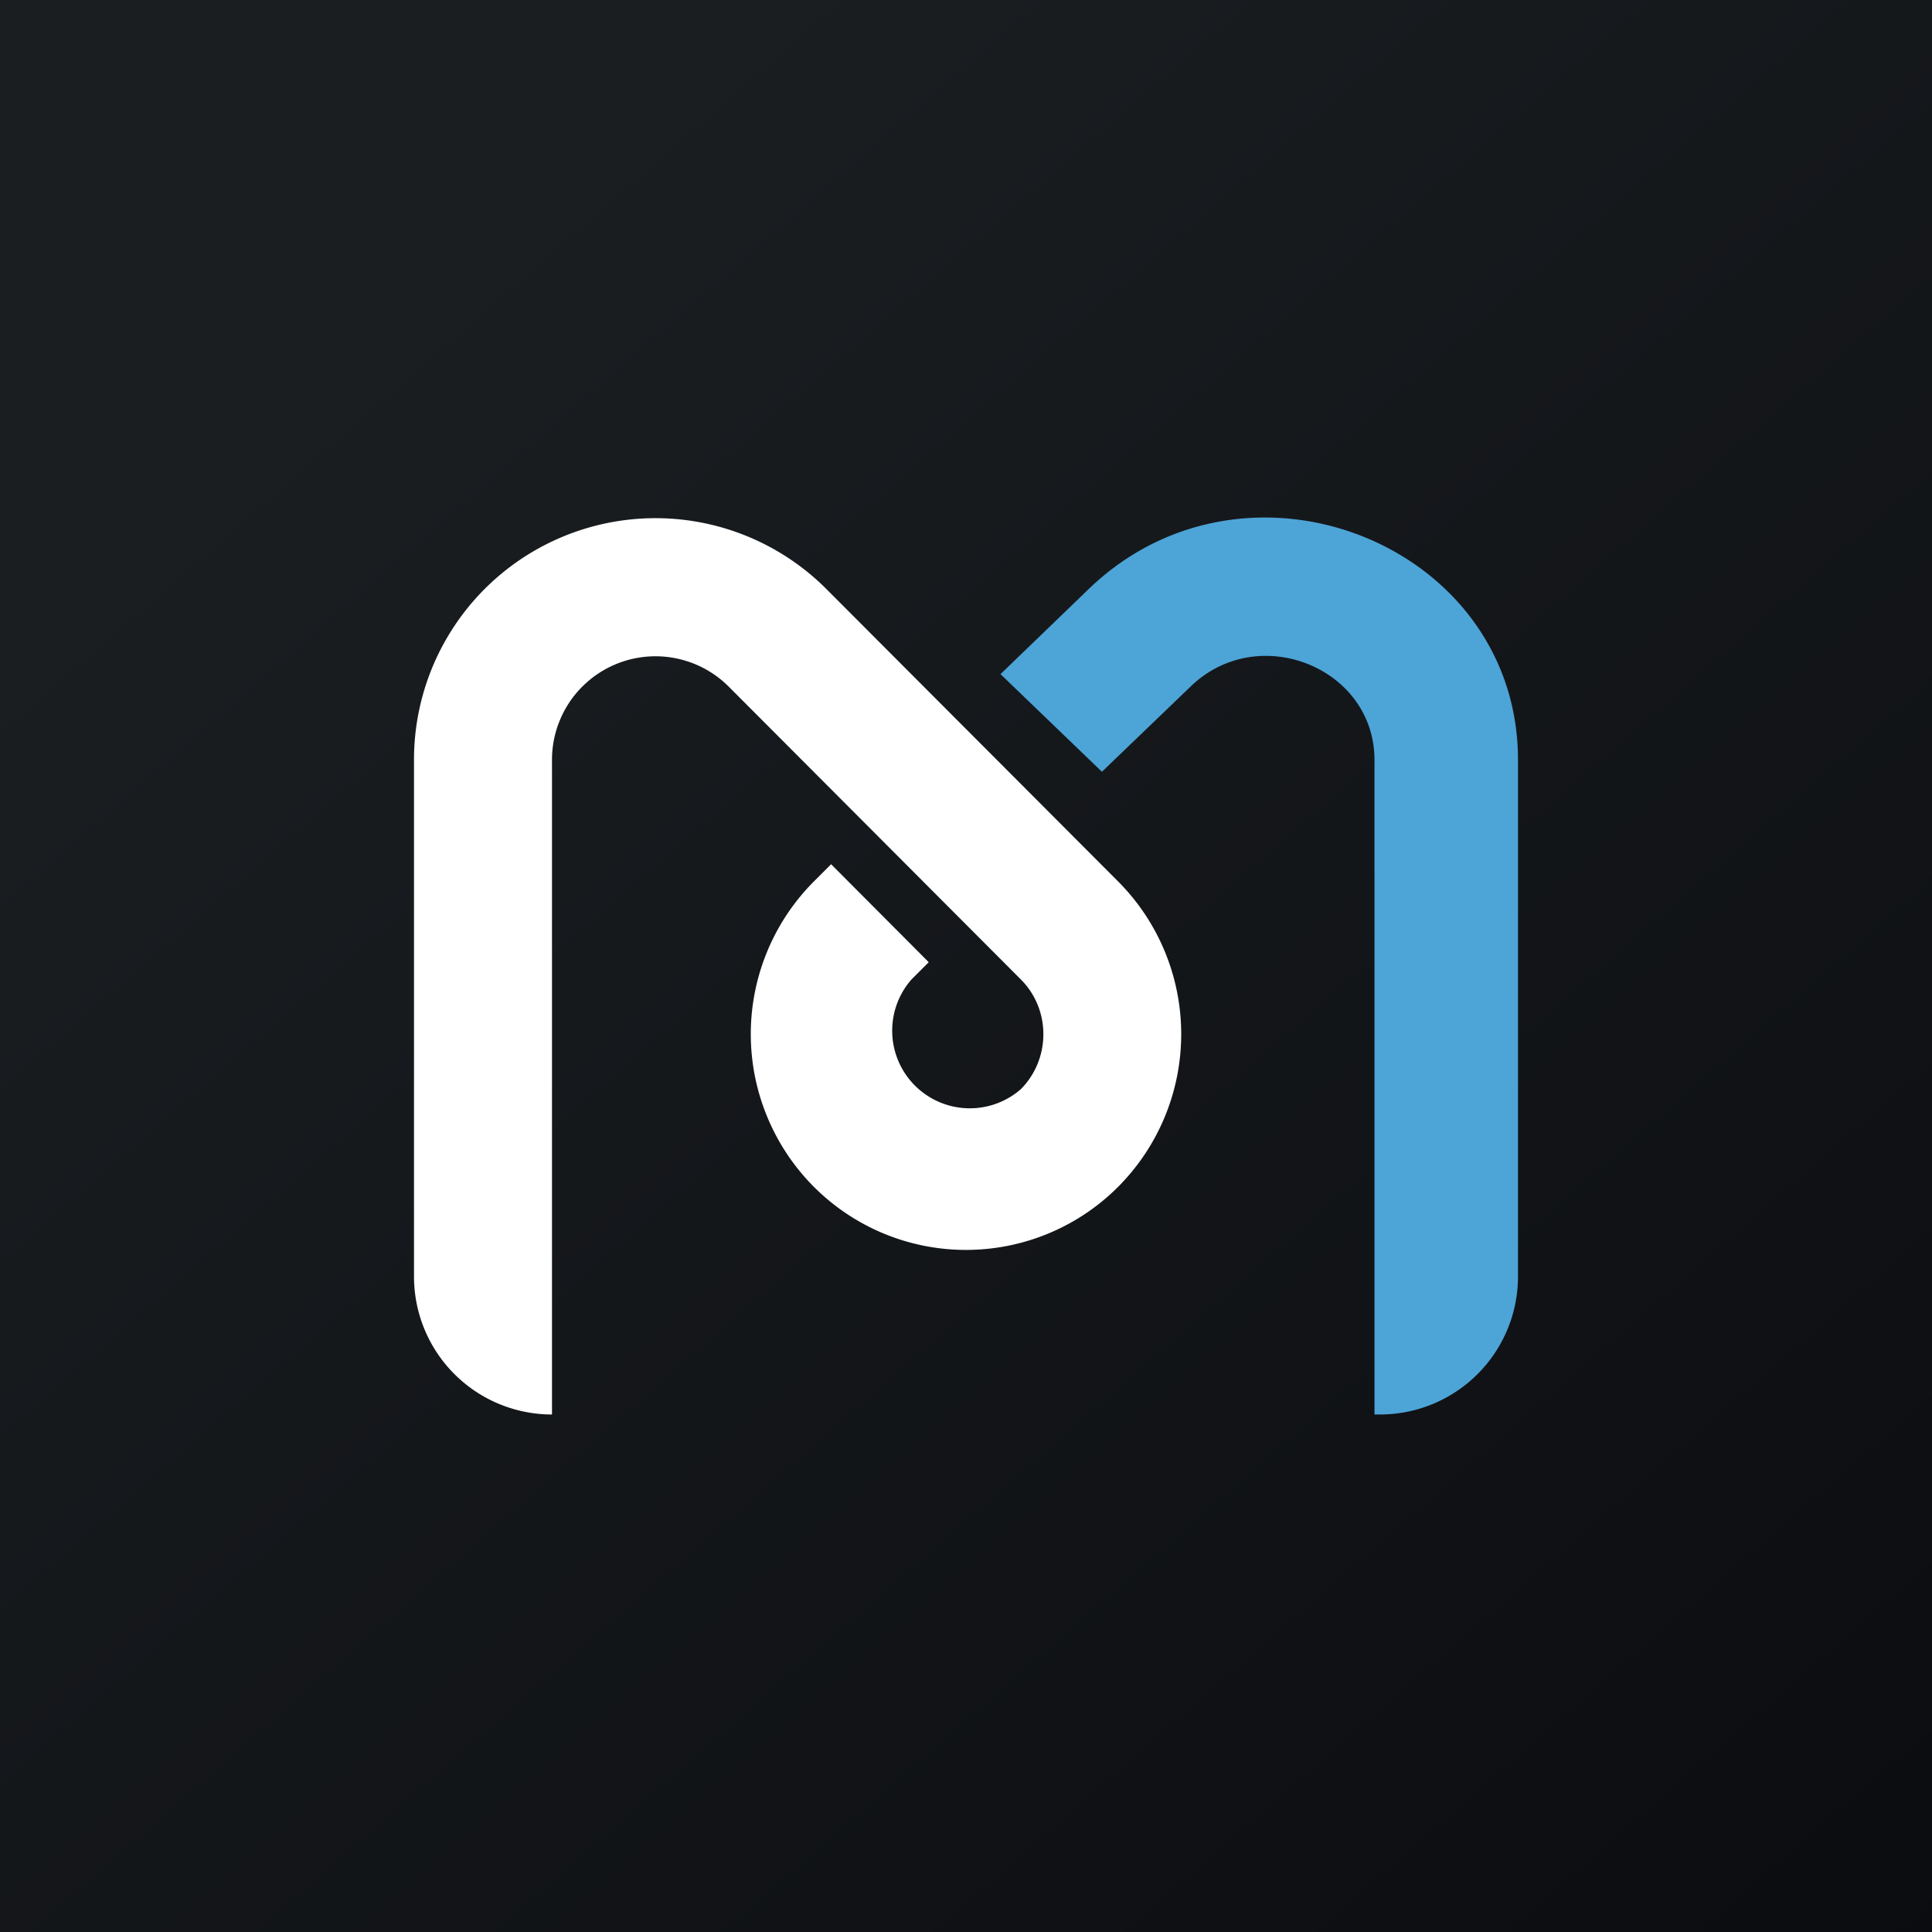 <!-- by TradingView --><svg xmlns="http://www.w3.org/2000/svg" width="56" height="56"><rect width="100%" height="100%" fill="#808080" stroke="none"/><path fill="url(#aqq10w52q)" d="M0 0h56v56H0z"/><path d="M16 22.03a3 3 0 015.12-2.13l8.47 8.49c.87.87.87 2.3 0 3.18a2.25 2.25 0 01-3.17-3.18l.5-.5-2.83-2.84-.5.5a6.27 6.27 0 000 8.85 6.23 6.23 0 008.82 0 6.27 6.27 0 000-8.85l-8.46-8.48A7 7 0 0012 22.03V37a4 4 0 004 4V22.03z" fill="#fff"/><path d="M44 22.03c0-6.25-7.85-9.38-12.44-4.96L29 19.54l2.94 2.83 2.57-2.47c1.96-1.9 5.33-.55 5.33 2.13V41H40a4 4 0 004-4V22.03z" fill="#4DA4D7"/><defs><linearGradient id="aqq10w52q" x1="10.42" y1="9.71" x2="68.15" y2="76.02" gradientUnits="userSpaceOnUse"><stop stop-color="#1A1E21"/><stop offset="1" stop-color="#06060A"/></linearGradient></defs></svg>